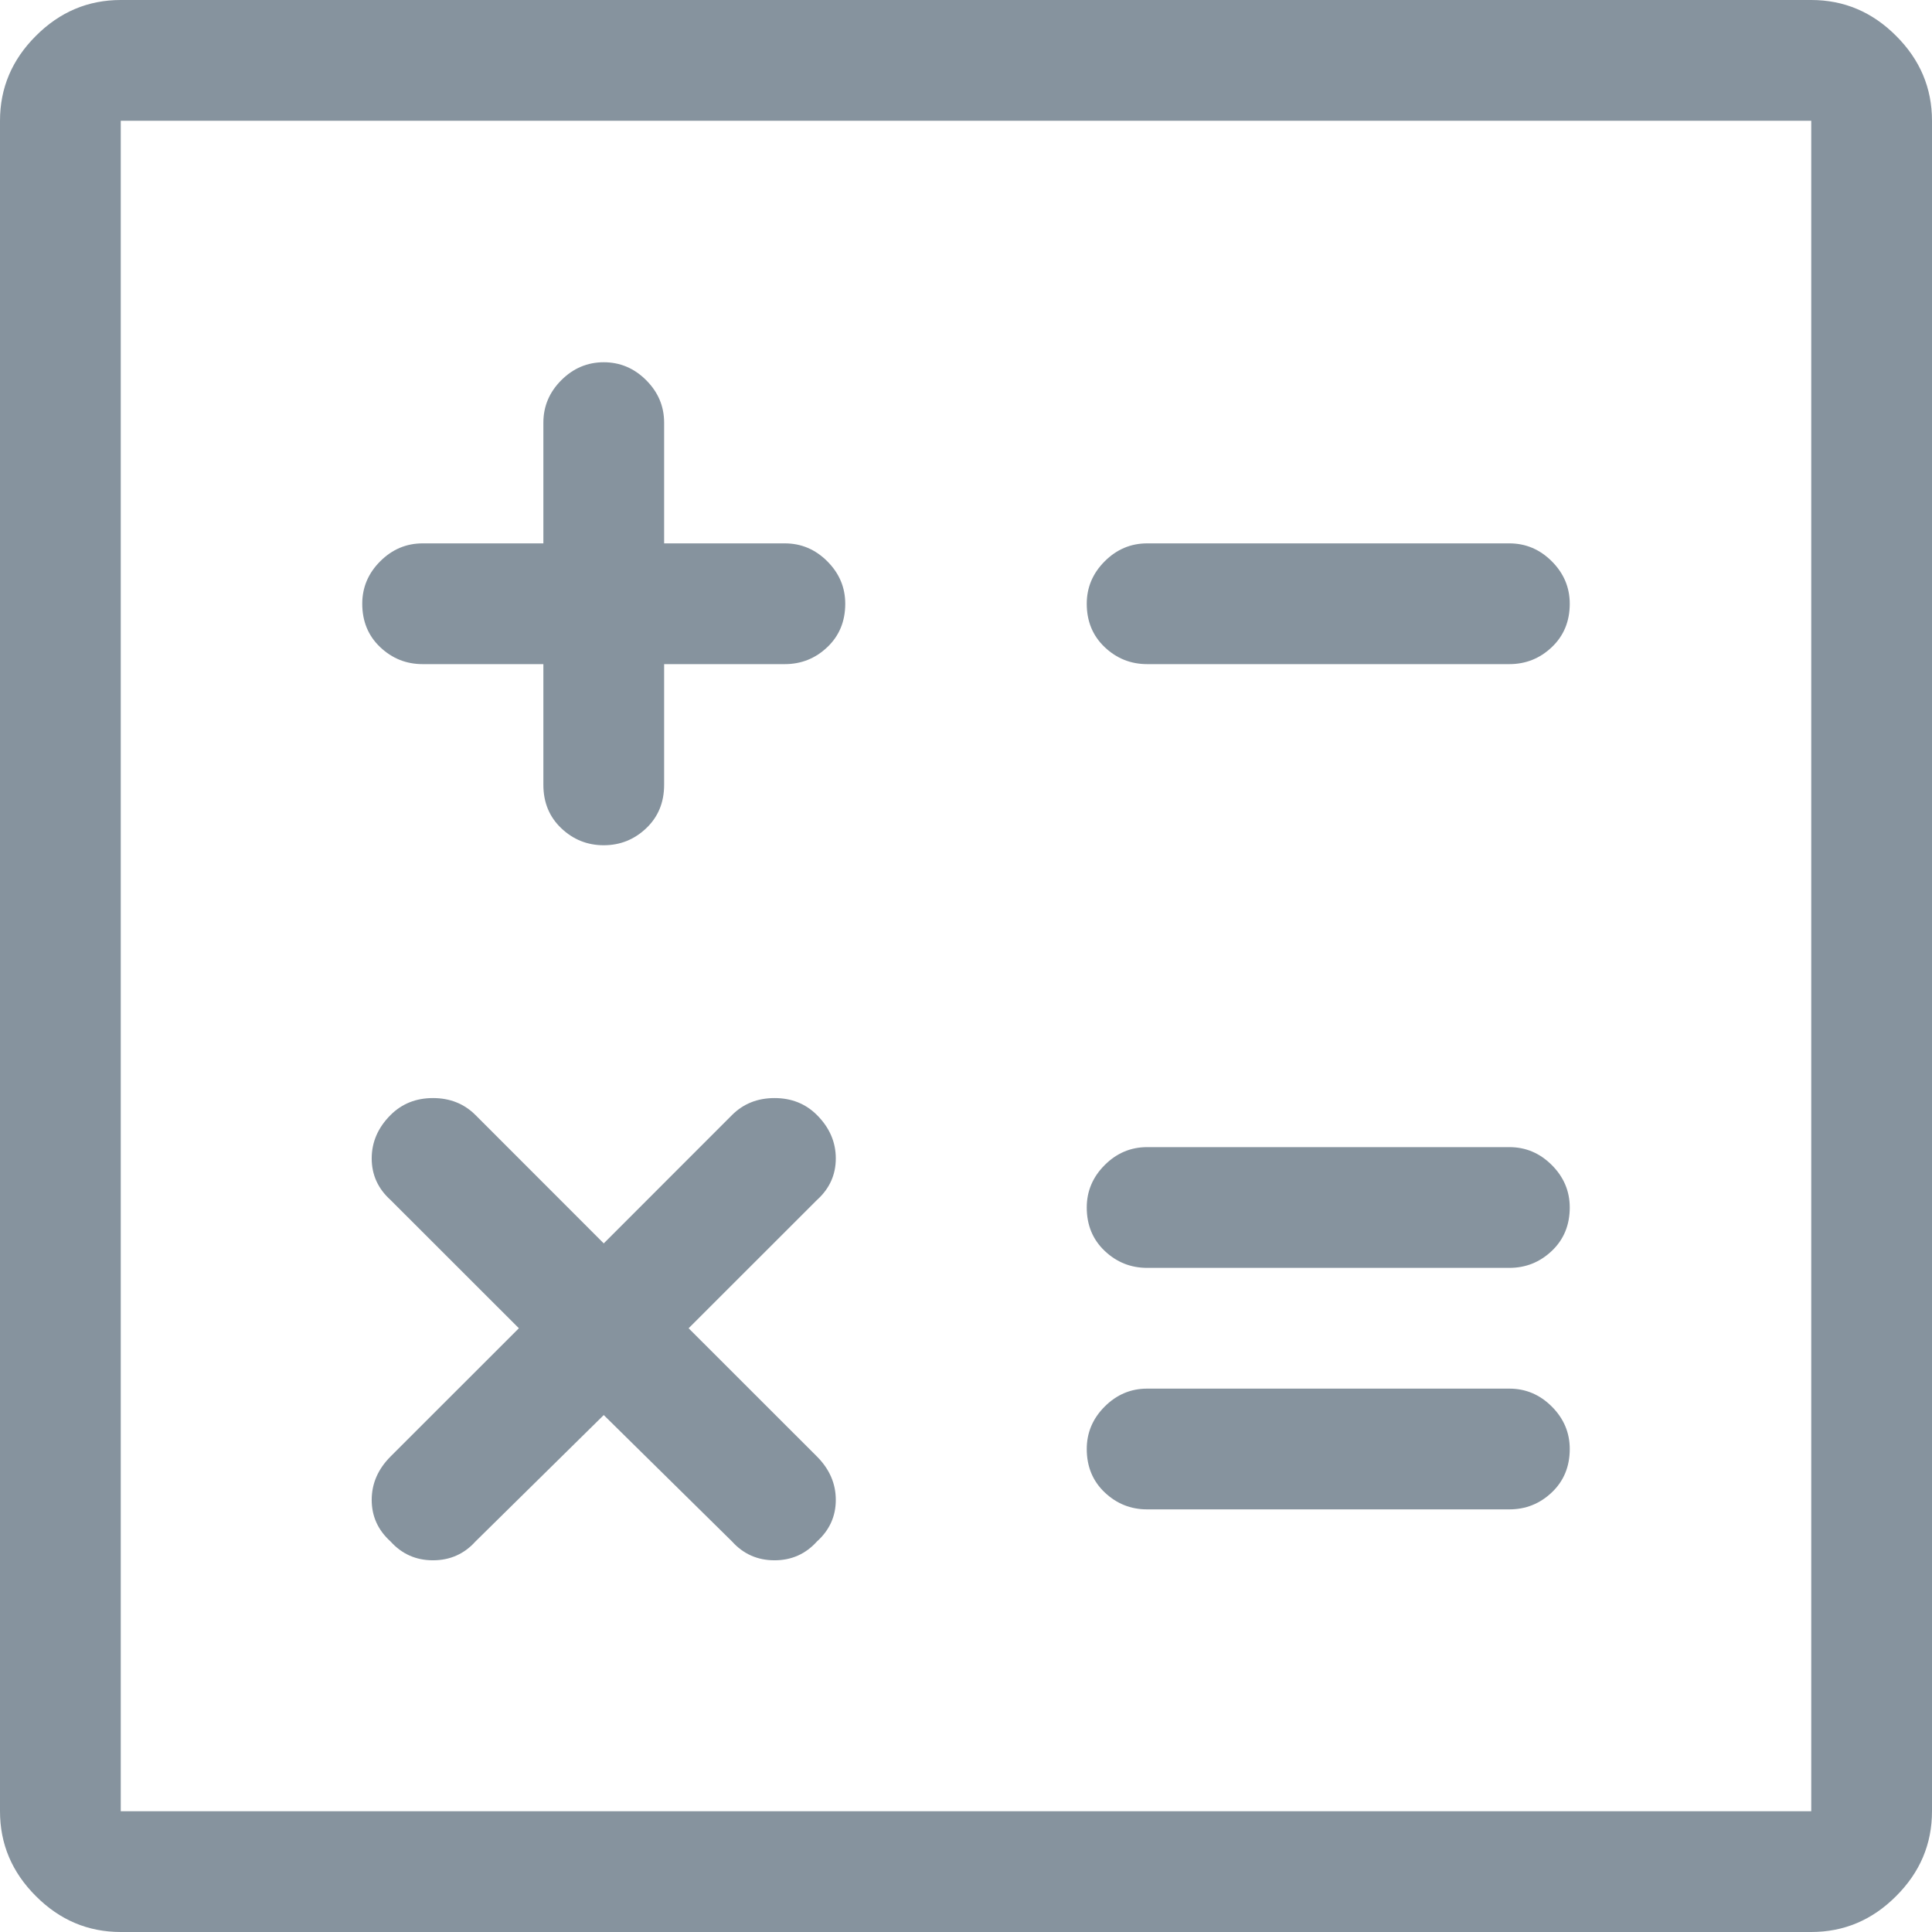 <?xml version="1.0" encoding="UTF-8"?>
<svg width="28px" height="28px" viewBox="0 0 28 28" version="1.1" xmlns="http://www.w3.org/2000/svg" xmlns:xlink="http://www.w3.org/1999/xlink">
    <!-- Generator: Sketch 44.1 (41455) - http://www.bohemiancoding.com/sketch -->
    <title>icon-calculator</title>
    <desc>Created with Sketch.</desc>
    <defs></defs>
    <g id="Page-1" stroke="none" stroke-width="1" fill="none" fill-rule="evenodd">
        <g id="Startseite" transform="translate(-638, -2251)" fill="#86939E">
            <path d="M664.25,2251 C664.724,2251 665.134,2251.173 665.48,2251.52 C665.827,2251.866 666,2252.276 666,2252.75 L666,2277.25 C666,2277.724 665.827,2278.134 665.48,2278.48 C665.134,2278.827 664.724,2279 664.25,2279 L639.75,2279 C639.276,2279 638.866,2278.827 638.52,2278.48 C638.173,2278.134 638,2277.724 638,2277.25 L638,2252.75 C638,2252.276 638.173,2251.866 638.52,2251.52 C638.866,2251.173 639.276,2251 639.75,2251 L664.25,2251 Z M664.25,2277.25 L664.25,2252.75 L639.75,2252.75 L639.75,2277.25 L664.25,2277.25 Z M644.125,2260.625 C643.888,2260.625 643.683,2260.543 643.51,2260.379 C643.337,2260.215 643.25,2260.005 643.25,2259.75 C643.25,2259.513 643.337,2259.308 643.51,2259.135 C643.683,2258.962 643.888,2258.875 644.125,2258.875 L645.875,2258.875 L645.875,2257.125 C645.875,2256.888 645.962,2256.683 646.135,2256.51 C646.308,2256.337 646.513,2256.25 646.75,2256.25 C646.987,2256.25 647.192,2256.337 647.365,2256.51 C647.538,2256.683 647.625,2256.888 647.625,2257.125 L647.625,2258.875 L649.375,2258.875 C649.612,2258.875 649.817,2258.962 649.99,2259.135 C650.163,2259.308 650.25,2259.513 650.25,2259.75 C650.25,2260.005 650.163,2260.215 649.99,2260.379 C649.817,2260.543 649.612,2260.625 649.375,2260.625 L647.625,2260.625 L647.625,2262.375 C647.625,2262.63 647.538,2262.84 647.365,2263.004 C647.192,2263.168 646.987,2263.25 646.75,2263.25 C646.513,2263.25 646.308,2263.168 646.135,2263.004 C645.962,2262.84 645.875,2262.63 645.875,2262.375 L645.875,2260.625 L644.125,2260.625 Z M649.84,2267.16 C650.022,2267.342 650.113,2267.552 650.113,2267.789 C650.113,2268.026 650.022,2268.227 649.84,2268.391 L647.98,2270.25 L649.84,2272.109 C650.022,2272.292 650.113,2272.501 650.113,2272.738 C650.113,2272.975 650.022,2273.176 649.84,2273.34 C649.676,2273.522 649.471,2273.613 649.225,2273.613 C648.979,2273.613 648.773,2273.522 648.609,2273.34 L646.75,2271.508 L644.891,2273.34 C644.727,2273.522 644.521,2273.613 644.275,2273.613 C644.029,2273.613 643.824,2273.522 643.66,2273.34 C643.478,2273.176 643.387,2272.975 643.387,2272.738 C643.387,2272.501 643.478,2272.292 643.66,2272.109 L645.52,2270.25 L643.66,2268.391 C643.478,2268.227 643.387,2268.026 643.387,2267.789 C643.387,2267.552 643.478,2267.342 643.66,2267.16 C643.824,2266.996 644.029,2266.914 644.275,2266.914 C644.521,2266.914 644.727,2266.996 644.891,2267.16 L646.75,2269.02 L648.609,2267.16 C648.773,2266.996 648.979,2266.914 649.225,2266.914 C649.471,2266.914 649.676,2266.996 649.84,2267.16 Z M654.625,2260.625 C654.388,2260.625 654.183,2260.543 654.01,2260.379 C653.837,2260.215 653.75,2260.005 653.75,2259.75 C653.75,2259.513 653.837,2259.308 654.01,2259.135 C654.183,2258.962 654.388,2258.875 654.625,2258.875 L659.875,2258.875 C660.112,2258.875 660.317,2258.962 660.49,2259.135 C660.663,2259.308 660.75,2259.513 660.75,2259.75 C660.75,2260.005 660.663,2260.215 660.49,2260.379 C660.317,2260.543 660.112,2260.625 659.875,2260.625 L654.625,2260.625 Z M654.625,2269.375 C654.388,2269.375 654.183,2269.293 654.01,2269.129 C653.837,2268.965 653.75,2268.755 653.75,2268.5 C653.75,2268.263 653.837,2268.058 654.01,2267.885 C654.183,2267.712 654.388,2267.625 654.625,2267.625 L659.875,2267.625 C660.112,2267.625 660.317,2267.712 660.49,2267.885 C660.663,2268.058 660.75,2268.263 660.75,2268.5 C660.75,2268.755 660.663,2268.965 660.49,2269.129 C660.317,2269.293 660.112,2269.375 659.875,2269.375 L654.625,2269.375 Z M654.625,2272.875 C654.388,2272.875 654.183,2272.793 654.01,2272.629 C653.837,2272.465 653.75,2272.255 653.75,2272 C653.75,2271.763 653.837,2271.558 654.01,2271.385 C654.183,2271.212 654.388,2271.125 654.625,2271.125 L659.875,2271.125 C660.112,2271.125 660.317,2271.212 660.49,2271.385 C660.663,2271.558 660.75,2271.763 660.75,2272 C660.75,2272.255 660.663,2272.465 660.49,2272.629 C660.317,2272.793 660.112,2272.875 659.875,2272.875 L654.625,2272.875 Z" id="icon-calculator"></path>
        </g>
    </g>
</svg>